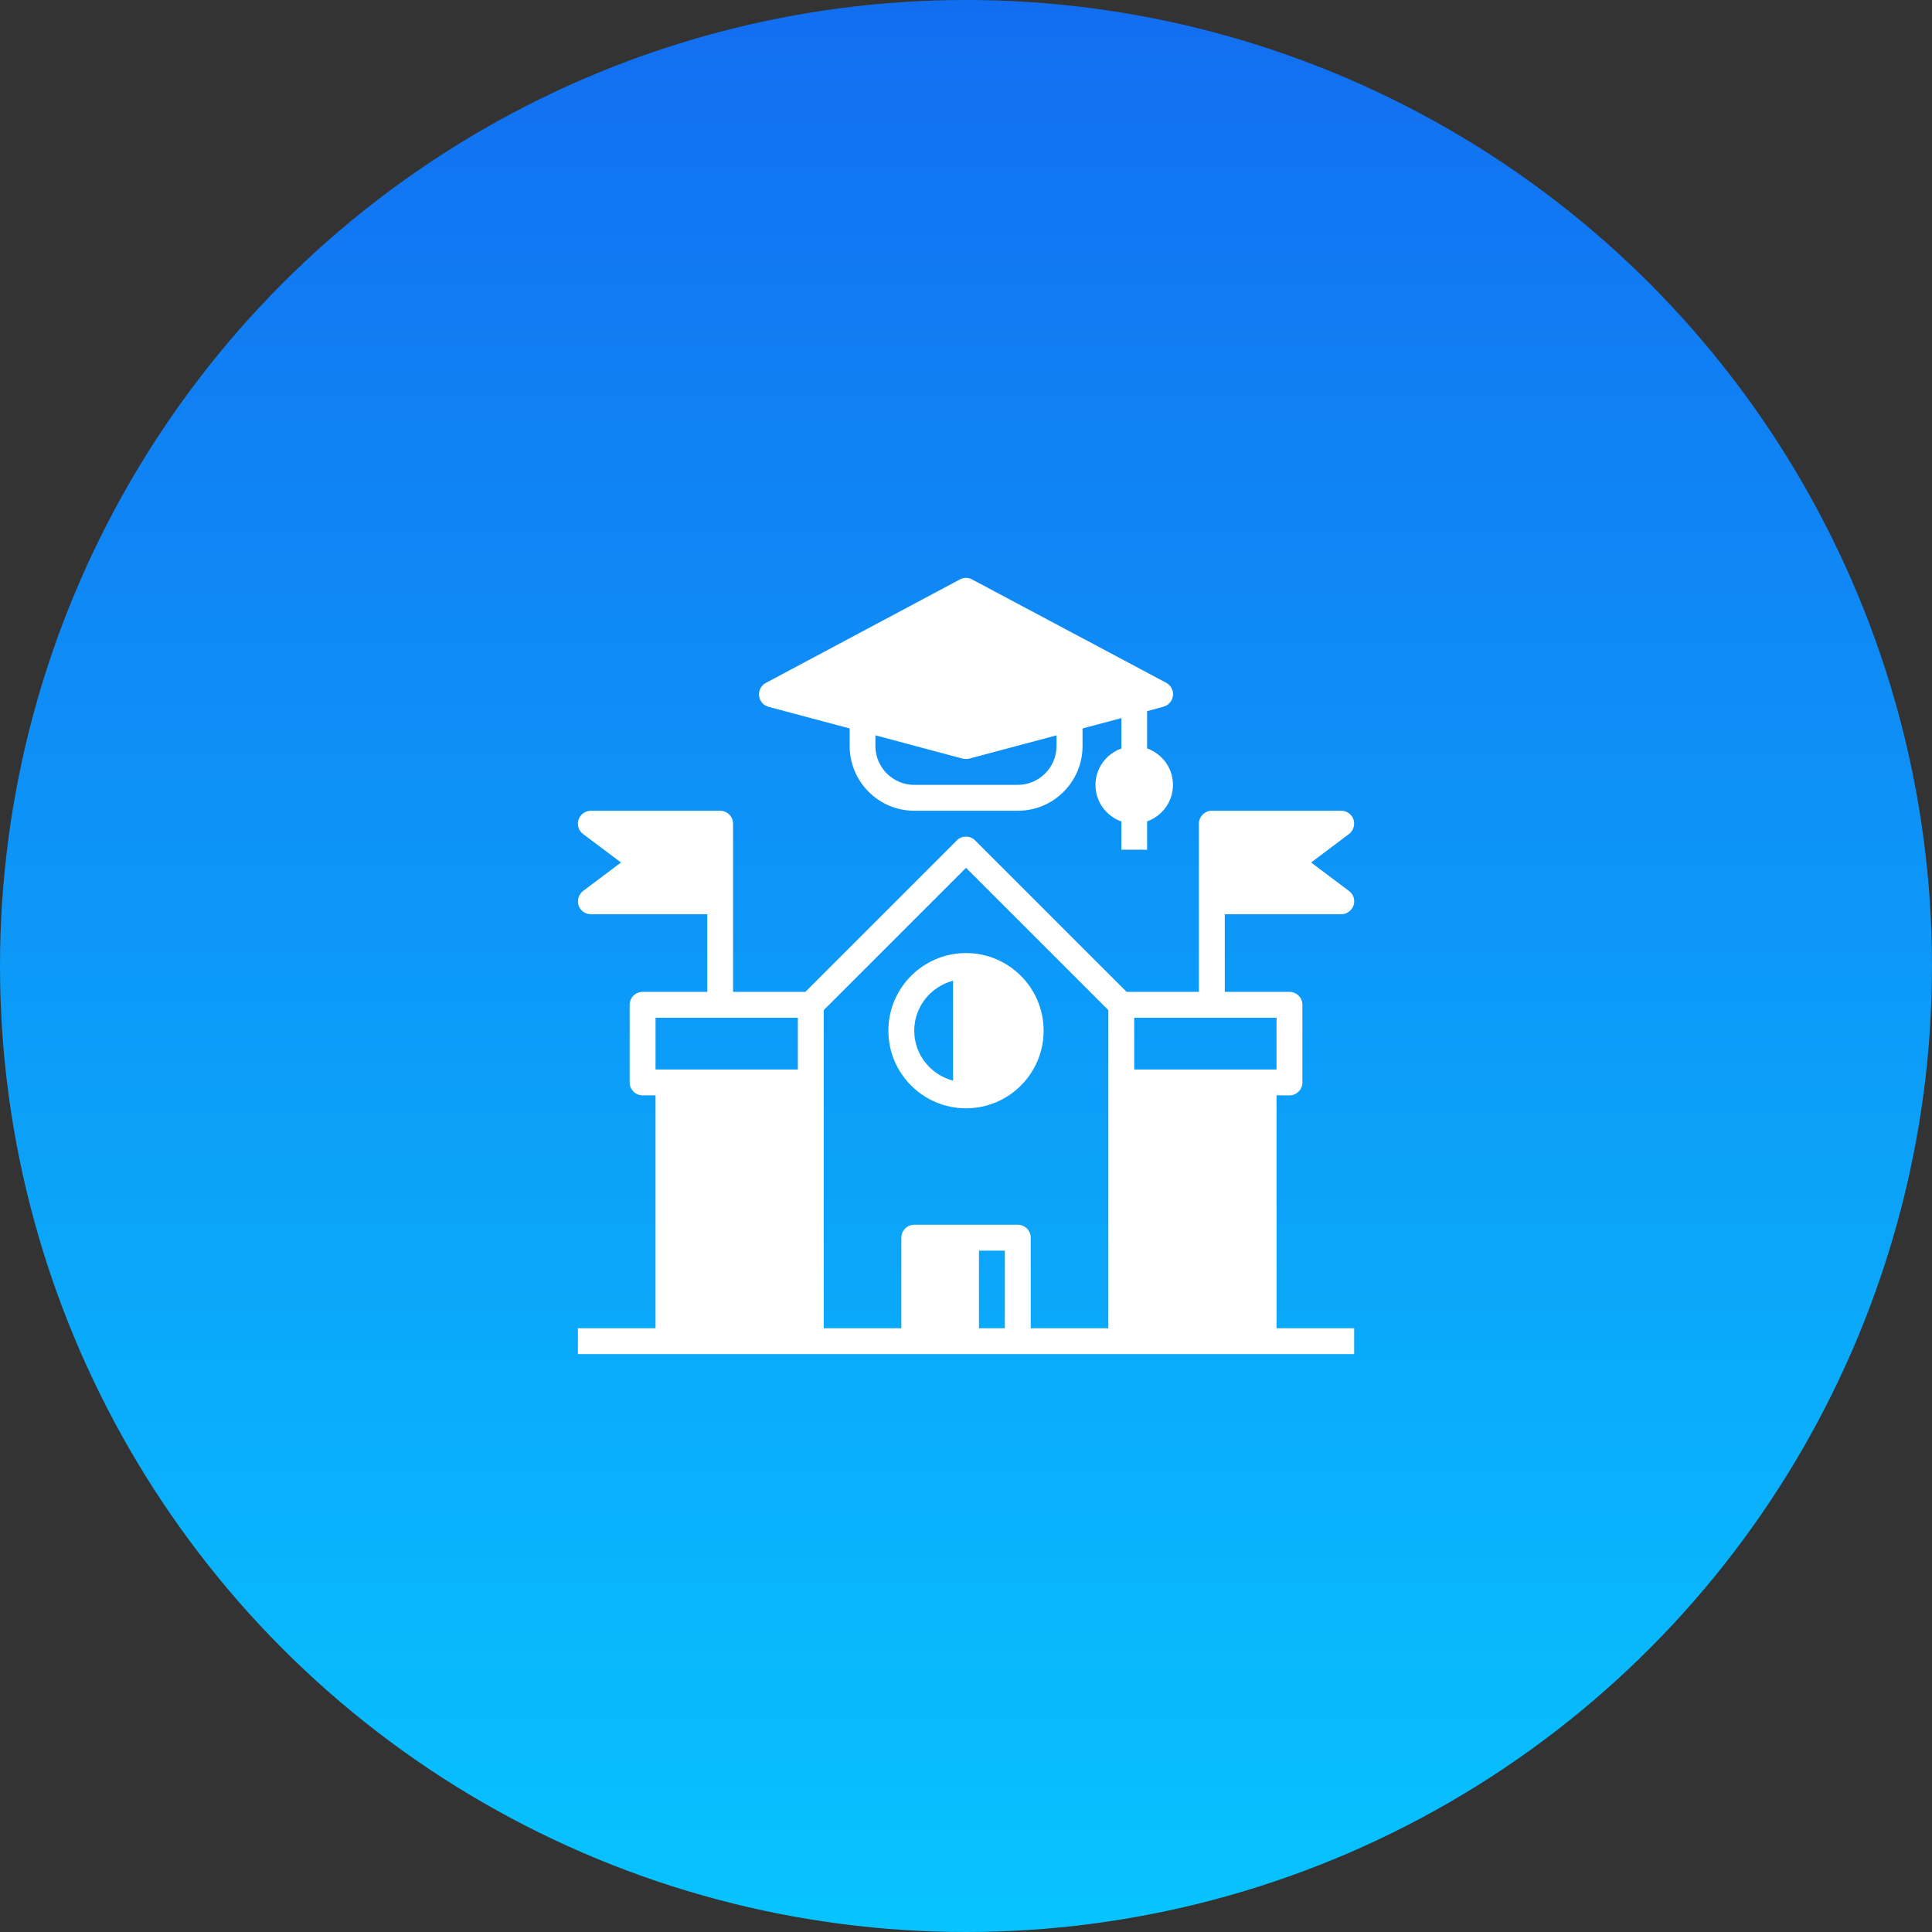 <svg xmlns="http://www.w3.org/2000/svg" width="56" height="56" viewBox="0 0 56 56" fill="none"><rect x="0" y="0" width="56" height="56" fill="#333333" stroke="none"/><g clip-path="url(#clip0_14841_56655)"><circle cx="28" cy="28" r="28" fill="url(#paint0_linear_14841_56655)"></circle><g clip-path="url(#clip1_14841_56655)"><path d="M33.249 24.625V23.808C33.684 23.654 33.999 23.241 33.999 22.75C33.999 22.259 33.684 21.85 33.249 21.692V20.613L33.721 20.485C33.871 20.444 33.98 20.32 33.999 20.166C34.018 20.012 33.939 19.866 33.804 19.791L28.175 16.795C28.067 16.735 27.931 16.735 27.823 16.795L22.198 19.795C22.063 19.866 21.984 20.016 22.003 20.17C22.021 20.324 22.13 20.451 22.28 20.489L24.628 21.115V21.625C24.628 22.66 25.468 23.5 26.503 23.5H29.503C30.538 23.5 31.378 22.66 31.378 21.625V21.115L32.503 20.815V21.696C32.068 21.85 31.753 22.262 31.753 22.754C31.753 23.245 32.068 23.654 32.503 23.811V24.629H33.253L33.249 24.625ZM30.624 21.625C30.624 22.244 30.118 22.75 29.499 22.75H26.499C25.88 22.75 25.374 22.244 25.374 21.625V21.314L27.901 21.989C27.931 21.996 27.965 22 27.999 22C28.033 22 28.063 21.996 28.096 21.989L30.624 21.314V21.625Z" fill="white"></path><path d="M39.233 23.755C39.18 23.601 39.038 23.5 38.876 23.5H35.126C34.92 23.5 34.751 23.669 34.751 23.875V28.75H32.655L28.264 24.359C28.118 24.212 27.881 24.212 27.735 24.359L23.344 28.75H21.248V23.875C21.248 23.669 21.079 23.5 20.873 23.5H17.126C16.965 23.5 16.823 23.605 16.77 23.755C16.718 23.909 16.77 24.078 16.901 24.175L18 25L16.901 25.825C16.774 25.922 16.721 26.091 16.77 26.245C16.823 26.399 16.965 26.5 17.126 26.5H20.501V28.75H18.626C18.42 28.75 18.251 28.919 18.251 29.125V31.375C18.251 31.581 18.42 31.75 18.626 31.75H19.001V38.5H16.751V39.25H39.251V38.5H37.001V31.75H37.376C37.583 31.75 37.751 31.581 37.751 31.375V29.125C37.751 28.919 37.583 28.75 37.376 28.75H35.501V26.5H38.876C39.038 26.5 39.18 26.395 39.233 26.245C39.285 26.091 39.233 25.922 39.101 25.825L38.003 25L39.101 24.175C39.229 24.078 39.281 23.909 39.233 23.755ZM23.126 31H19.001V29.5H23.126V31ZM29.126 38.5H28.376V36.25H29.126V38.5ZM32.126 38.5H29.876V35.875C29.876 35.669 29.708 35.5 29.501 35.5H26.501C26.295 35.5 26.126 35.669 26.126 35.875V38.5H23.876V29.279L28.001 25.154L32.126 29.279V38.5ZM37.001 29.5V31H32.876V29.5H37.001Z" fill="white"></path><path d="M25.75 29.875C25.75 31.116 26.759 32.125 28 32.125C29.241 32.125 30.25 31.116 30.25 29.875C30.25 28.634 29.241 27.625 28 27.625C26.759 27.625 25.75 28.634 25.75 29.875ZM27.625 31.323C26.98 31.154 26.5 30.573 26.5 29.875C26.5 29.177 26.98 28.596 27.625 28.427V31.323Z" fill="white"></path></g></g><defs><linearGradient id="paint0_linear_14841_56655" x1="28" y1="0" x2="28" y2="56" gradientUnits="userSpaceOnUse"><stop stop-color="#126EF1"></stop><stop offset="1" stop-color="#07C4FF"></stop></linearGradient><clipPath id="clip0_14841_56655"><rect width="56" height="56" fill="white"></rect></clipPath><clipPath id="clip1_14841_56655"><rect width="24" height="24" fill="white" transform="translate(16 16)"></rect></clipPath></defs></svg>